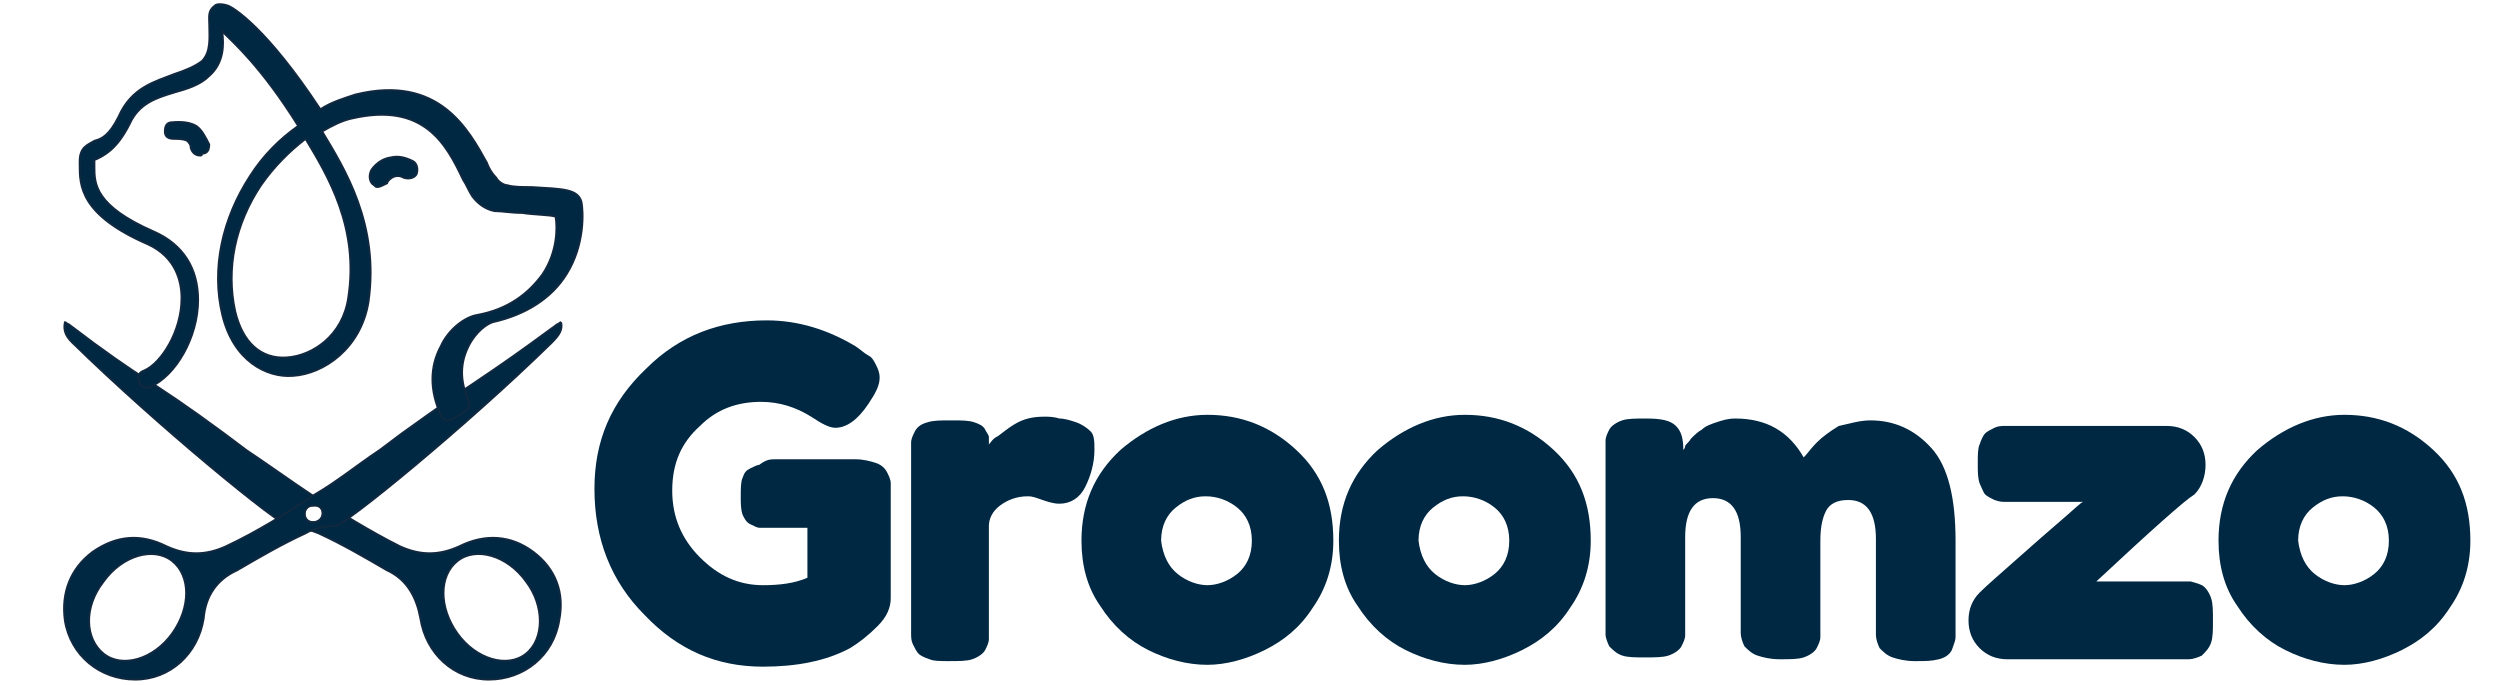 <svg viewBox="-230 402.9 135 37" xmlns="http://www.w3.org/2000/svg"><g fill="#002842"><g stroke="#12283f" stroke-miterlimit="10" stroke-width=".1"><path d="m-201.2 432.7c-1.2-.9-2.6-1-4-.3-1.1.5-2.1.5-3.2 0-1.6-.8-3.2-1.8-4.8-2.8-1.2-.8-2.3-1.6-3.5-2.4-.4-.3-.8-.6-1.2-.9-4.2-3.1-4.2-2.7-8.4-5.9-.1 0-.1-.1-.2-.1-.1.5.1.8.4 1.1 4.6 4.5 11.2 9.9 11.7 9.9s1.1.2 1.6.4c1.3.6 2.5 1.3 3.7 2 1.1.5 1.6 1.5 1.8 2.6.3 1.9 1.8 3.3 3.7 3.3s3.5-1.3 3.8-3.2c.3-1.5-.2-2.8-1.4-3.7m-11.9-1.6c-.6 0-.6-.9 0-.9.7-.1.7.9 0 .9m11.5 7.1c-1 .8-2.7.3-3.7-1.1s-1-3.1 0-3.9 2.7-.3 3.7 1.1c1 1.3 1 3.1 0 3.9"/><path d="m-199.7 420.3c-.1 0-.1.1-.2.1-4.2 3.1-4.1 2.8-8.4 5.9-.4.3-.8.6-1.2.9-1.2.8-2.3 1.7-3.5 2.4-1.5 1-3.1 2-4.8 2.8-1.1.5-2.1.5-3.2 0-1.4-.7-2.7-.6-4 .3-1.2.9-1.7 2.2-1.5 3.7.3 1.9 1.9 3.2 3.8 3.2s3.4-1.4 3.7-3.3c.1-1.2.7-2.1 1.8-2.6 1.2-.7 2.4-1.4 3.7-2 .5-.3 1.1-.4 1.6-.4s7.1-5.4 11.7-9.9c.4-.4.6-.7.5-1.1m-21 16.8c-1 1.4-2.7 1.9-3.7 1.1s-1.1-2.5 0-3.9c1-1.4 2.7-1.9 3.7-1.1s1 2.5 0 3.9m7.6-6c-.6 0-.6-.9 0-.9.7-.1.7.9 0 .9"/><path d="m-205.8 425.6c-.2 0-.3-.1-.4-.3-.6-1.3-.6-2.6 0-3.7.4-.9 1.3-1.6 2-1.7 1.6-.3 2.7-1.1 3.5-2.2.8-1.2.8-2.5.7-3.1-.3-.1-1.2-.1-1.8-.2-.6 0-1.1-.1-1.5-.1-.5-.1-.9-.4-1.2-.8-.2-.3-.3-.6-.5-.9-.9-1.9-2.1-4.2-6-3.3-.5.1-1.1.4-1.6.7 1.2 2 3.1 5 2.5 9.2-.4 2.5-2.4 3.9-4.1 4-1.4.1-3.2-.8-3.8-3.3s0-5.2 1.5-7.5c.7-1.1 1.6-2 2.6-2.7-2-3.2-3.5-4.5-4.1-5.1.1.7.1 1.7-.7 2.4-.5.5-1.2.7-1.9.9-1 .3-1.9.6-2.4 1.7-.7 1.4-1.4 1.7-1.8 1.9 0 0-.1 0-.1.1v.1.2c0 .9 0 2.1 3.2 3.5 1.6.7 2.4 2 2.4 3.7 0 2-1.2 4.1-2.6 4.7-.3.1-.5 0-.6-.3s0-.5.3-.6c.9-.4 2-2.1 2-3.9 0-.9-.3-2.2-1.8-2.9-3.7-1.6-3.7-3.2-3.7-4.3 0-.1 0-.1 0-.2 0-.8.5-.9.8-1.1.4-.1.8-.3 1.3-1.3.7-1.6 2-1.9 3-2.3.6-.2 1.1-.4 1.5-.7.5-.5.4-1.3.4-1.9 0-.5-.1-.8.3-1.1.1-.1.4-.1.7 0s2.1 1.2 5 5.6c.6-.4 1.3-.6 1.9-.8 4.5-1.1 6.1 1.9 7.1 3.7.1.3.3.6.5.8.1.2.4.4.6.4.3.1.8.1 1.3.1 1.7.1 2.5.1 2.7.8.1.5.2 2.3-.8 3.9-.8 1.3-2.2 2.2-4 2.6-.3.1-.9.5-1.3 1.3-.3.6-.6 1.6 0 2.9.1.2 0 .5-.2.6-.7.5-.8.5-.9.5m-7.7-15.2c-.9.7-1.7 1.5-2.4 2.5-1.4 2.1-1.9 4.5-1.4 6.8.4 1.7 1.4 2.6 2.8 2.5s3-1.2 3.3-3.2c.6-3.8-1.1-6.6-2.3-8.6"/><path d="m-219.2 411.3c-.2 0-.4-.1-.5-.4 0-.2-.1-.3-.2-.4-.2-.1-.5-.1-.7-.1-.3 0-.5-.1-.5-.4s.1-.5.4-.5c.1 0 .8-.1 1.3.2.3.2.5.6.7 1 0 .3-.1.5-.4.5 0 .1 0 .1-.1.1"/><path d="m-209.6 413c-.1 0-.1 0-.2-.1-.2-.1-.3-.4-.2-.7 0-.1.4-.7 1.1-.8.4-.1.8 0 1.2.2.2.1.3.4.2.7-.1.2-.4.3-.7.2-.5-.3-.9.2-.9.3-.2.1-.4.2-.5.2"/></g><path d="m-188.1 427.7h4.3c.4 0 .8.1 1.1.2s.5.3.6.5.2.4.2.6v.8 5.4c0 .5-.2 1-.7 1.5s-1 .9-1.5 1.2c-1.3.7-2.9 1-4.7 1-2.5 0-4.6-.9-6.4-2.8-1.8-1.8-2.7-4.1-2.7-6.8 0-2.6.9-4.7 2.8-6.5 1.8-1.8 4-2.6 6.5-2.6 1.7 0 3.3.5 4.8 1.4.3.2.5.4.7.5s.3.3.4.5.2.4.2.7c0 .4-.2.8-.6 1.4-.6.9-1.2 1.3-1.8 1.3-.3 0-.7-.2-1.3-.6-.8-.5-1.7-.8-2.7-.8-1.3 0-2.4.4-3.3 1.3-1 .9-1.5 2-1.5 3.5 0 1.4.5 2.6 1.5 3.6s2.1 1.5 3.4 1.5c.9 0 1.7-.1 2.4-.4v-2.7h-1.9c-.3 0-.5 0-.7 0-.1 0-.3-.1-.5-.2s-.3-.3-.4-.5c-.1-.3-.1-.6-.1-1s0-.8.1-1c.1-.3.2-.4.4-.5s.4-.2.5-.2c.4-.3.6-.3.9-.3z"/><path d="m-170.9 427.2c0 .7-.2 1.4-.5 2s-.8.9-1.4.9c-.3 0-.6-.1-.9-.2s-.5-.2-.8-.2c-.6 0-1.1.2-1.5.5s-.6.7-.6 1.1v5.2.9c0 .2-.1.4-.2.6s-.4.4-.7.5-.7.1-1.3.1c-.4 0-.8 0-1-.1-.3-.1-.5-.2-.6-.3s-.2-.3-.3-.5-.1-.4-.1-.6 0-.4 0-.7v-8.7c0-.4 0-.7 0-.9s.1-.4.2-.6.3-.4.7-.5c.3-.1.7-.1 1.3-.1.5 0 .9 0 1.2.1s.5.2.6.4.2.3.2.4v.4c.1-.1.2-.3.4-.4s.5-.4 1-.7 1-.4 1.6-.4c.2 0 .5 0 .8.1.3 0 .6.1.9.2s.6.3.8.5.2.6.2 1z"/><path d="m-164.8 425.3c1.8 0 3.4.6 4.8 1.9s2 2.9 2 4.9c0 1.4-.4 2.6-1.1 3.6-.7 1.1-1.6 1.8-2.6 2.3s-2.1.8-3.1.8c-1.1 0-2.2-.3-3.2-.8s-1.9-1.3-2.6-2.4c-.7-1-1-2.2-1-3.5 0-2 .7-3.6 2.1-4.9 1.4-1.2 3-1.9 4.7-1.9zm-1.6 8.6c.5.4 1.1.6 1.6.6s1.1-.2 1.6-.6.8-1 .8-1.8-.3-1.4-.8-1.8-1.1-.6-1.7-.6-1.1.2-1.6.6-.8 1-.8 1.8c.1.8.4 1.4.9 1.8z"/><path d="m-150.9 425.3c1.8 0 3.4.6 4.8 1.9s2 2.9 2 4.9c0 1.4-.4 2.6-1.1 3.6-.7 1.1-1.6 1.8-2.6 2.3s-2.1.8-3.1.8c-1.1 0-2.2-.3-3.2-.8s-1.9-1.3-2.6-2.4c-.7-1-1-2.2-1-3.5 0-2 .7-3.6 2.1-4.9 1.4-1.2 3-1.9 4.7-1.9zm-1.6 8.6c.5.4 1.1.6 1.6.6s1.1-.2 1.6-.6.8-1 .8-1.8-.3-1.4-.8-1.8-1.1-.6-1.7-.6-1.1.2-1.6.6-.8 1-.8 1.8c.1.8.4 1.4.9 1.8z"/><path d="m-129 425.6c1.3 0 2.4.5 3.3 1.5s1.3 2.7 1.3 5v4.3.9c0 .2-.1.4-.2.7-.1.2-.3.4-.7.5s-.7.1-1.3.1c-.5 0-.9-.1-1.2-.2s-.5-.3-.7-.5c-.1-.2-.2-.5-.2-.7s0-.5 0-.9v-4.3c0-1.4-.5-2.1-1.5-2.1-.6 0-1 .2-1.2.6s-.3.9-.3 1.6v4.3.9c0 .2-.1.4-.2.6s-.4.4-.7.5-.7.1-1.3.1c-.5 0-.9-.1-1.2-.2s-.5-.3-.7-.5c-.1-.2-.2-.5-.2-.7s0-.5 0-.9v-4.3c0-1.4-.5-2.1-1.5-2.1s-1.5.7-1.5 2.1v4.4.9c0 .2-.1.4-.2.6s-.4.4-.7.5-.7.1-1.3.1c-.5 0-.9 0-1.2-.1s-.5-.3-.7-.5c-.1-.2-.2-.5-.2-.6 0-.2 0-.5 0-.9v-8.7c0-.4 0-.7 0-.9s.1-.4.2-.6.4-.4.7-.5.7-.1 1.3-.1c.8 0 1.3.1 1.6.4s.4.7.4 1.3c0 0 .1-.1.1-.2s.2-.2.3-.4c.2-.2.4-.4.6-.5.2-.2.5-.3.8-.4s.6-.2 1-.2c1.7 0 2.9.7 3.7 2.1.2-.2.4-.5.7-.8s.7-.6 1.2-.9c.5-.1 1.1-.3 1.7-.3z"/><path d="m-116.8 434.3h4.2.9s.4.1.6.2.4.4.5.7.1.7.1 1.2 0 .9-.1 1.2-.3.5-.5.7c-.2.1-.5.2-.7.2s-.5 0-.9 0h-8.9c-.6 0-1.1-.2-1.5-.6s-.6-.9-.6-1.5.2-1.1.6-1.5 1.1-1 2-1.8 1.7-1.5 2.4-2.1 1.1-1 1.2-1h-3.5c-.3 0-.5 0-.7 0s-.3 0-.6-.1c-.2-.1-.4-.2-.5-.3s-.2-.4-.3-.6c-.1-.3-.1-.6-.1-1.1 0-.4 0-.8.1-1 .1-.3.2-.5.3-.6s.3-.2.5-.3.4-.1.6-.1h.7 8c.6 0 1.1.2 1.5.6s.6.9.6 1.5-.2 1.2-.6 1.6c-.5.3-2.3 1.9-5.3 4.7z"/><path d="m-103.4 425.3c1.8 0 3.4.6 4.8 1.9s2 2.9 2 4.9c0 1.4-.4 2.6-1.1 3.6-.7 1.1-1.6 1.8-2.6 2.3s-2.1.8-3.1.8c-1.1 0-2.2-.3-3.2-.8s-1.9-1.3-2.6-2.4c-.7-1-1-2.2-1-3.5 0-2 .7-3.6 2.1-4.9 1.4-1.2 3-1.9 4.7-1.9zm-1.6 8.6c.5.4 1.1.6 1.6.6s1.1-.2 1.6-.6.8-1 .8-1.8-.3-1.4-.8-1.8-1.1-.6-1.7-.6-1.1.2-1.6.6-.8 1-.8 1.8c.1.8.4 1.4.9 1.8z"/></g></svg>
